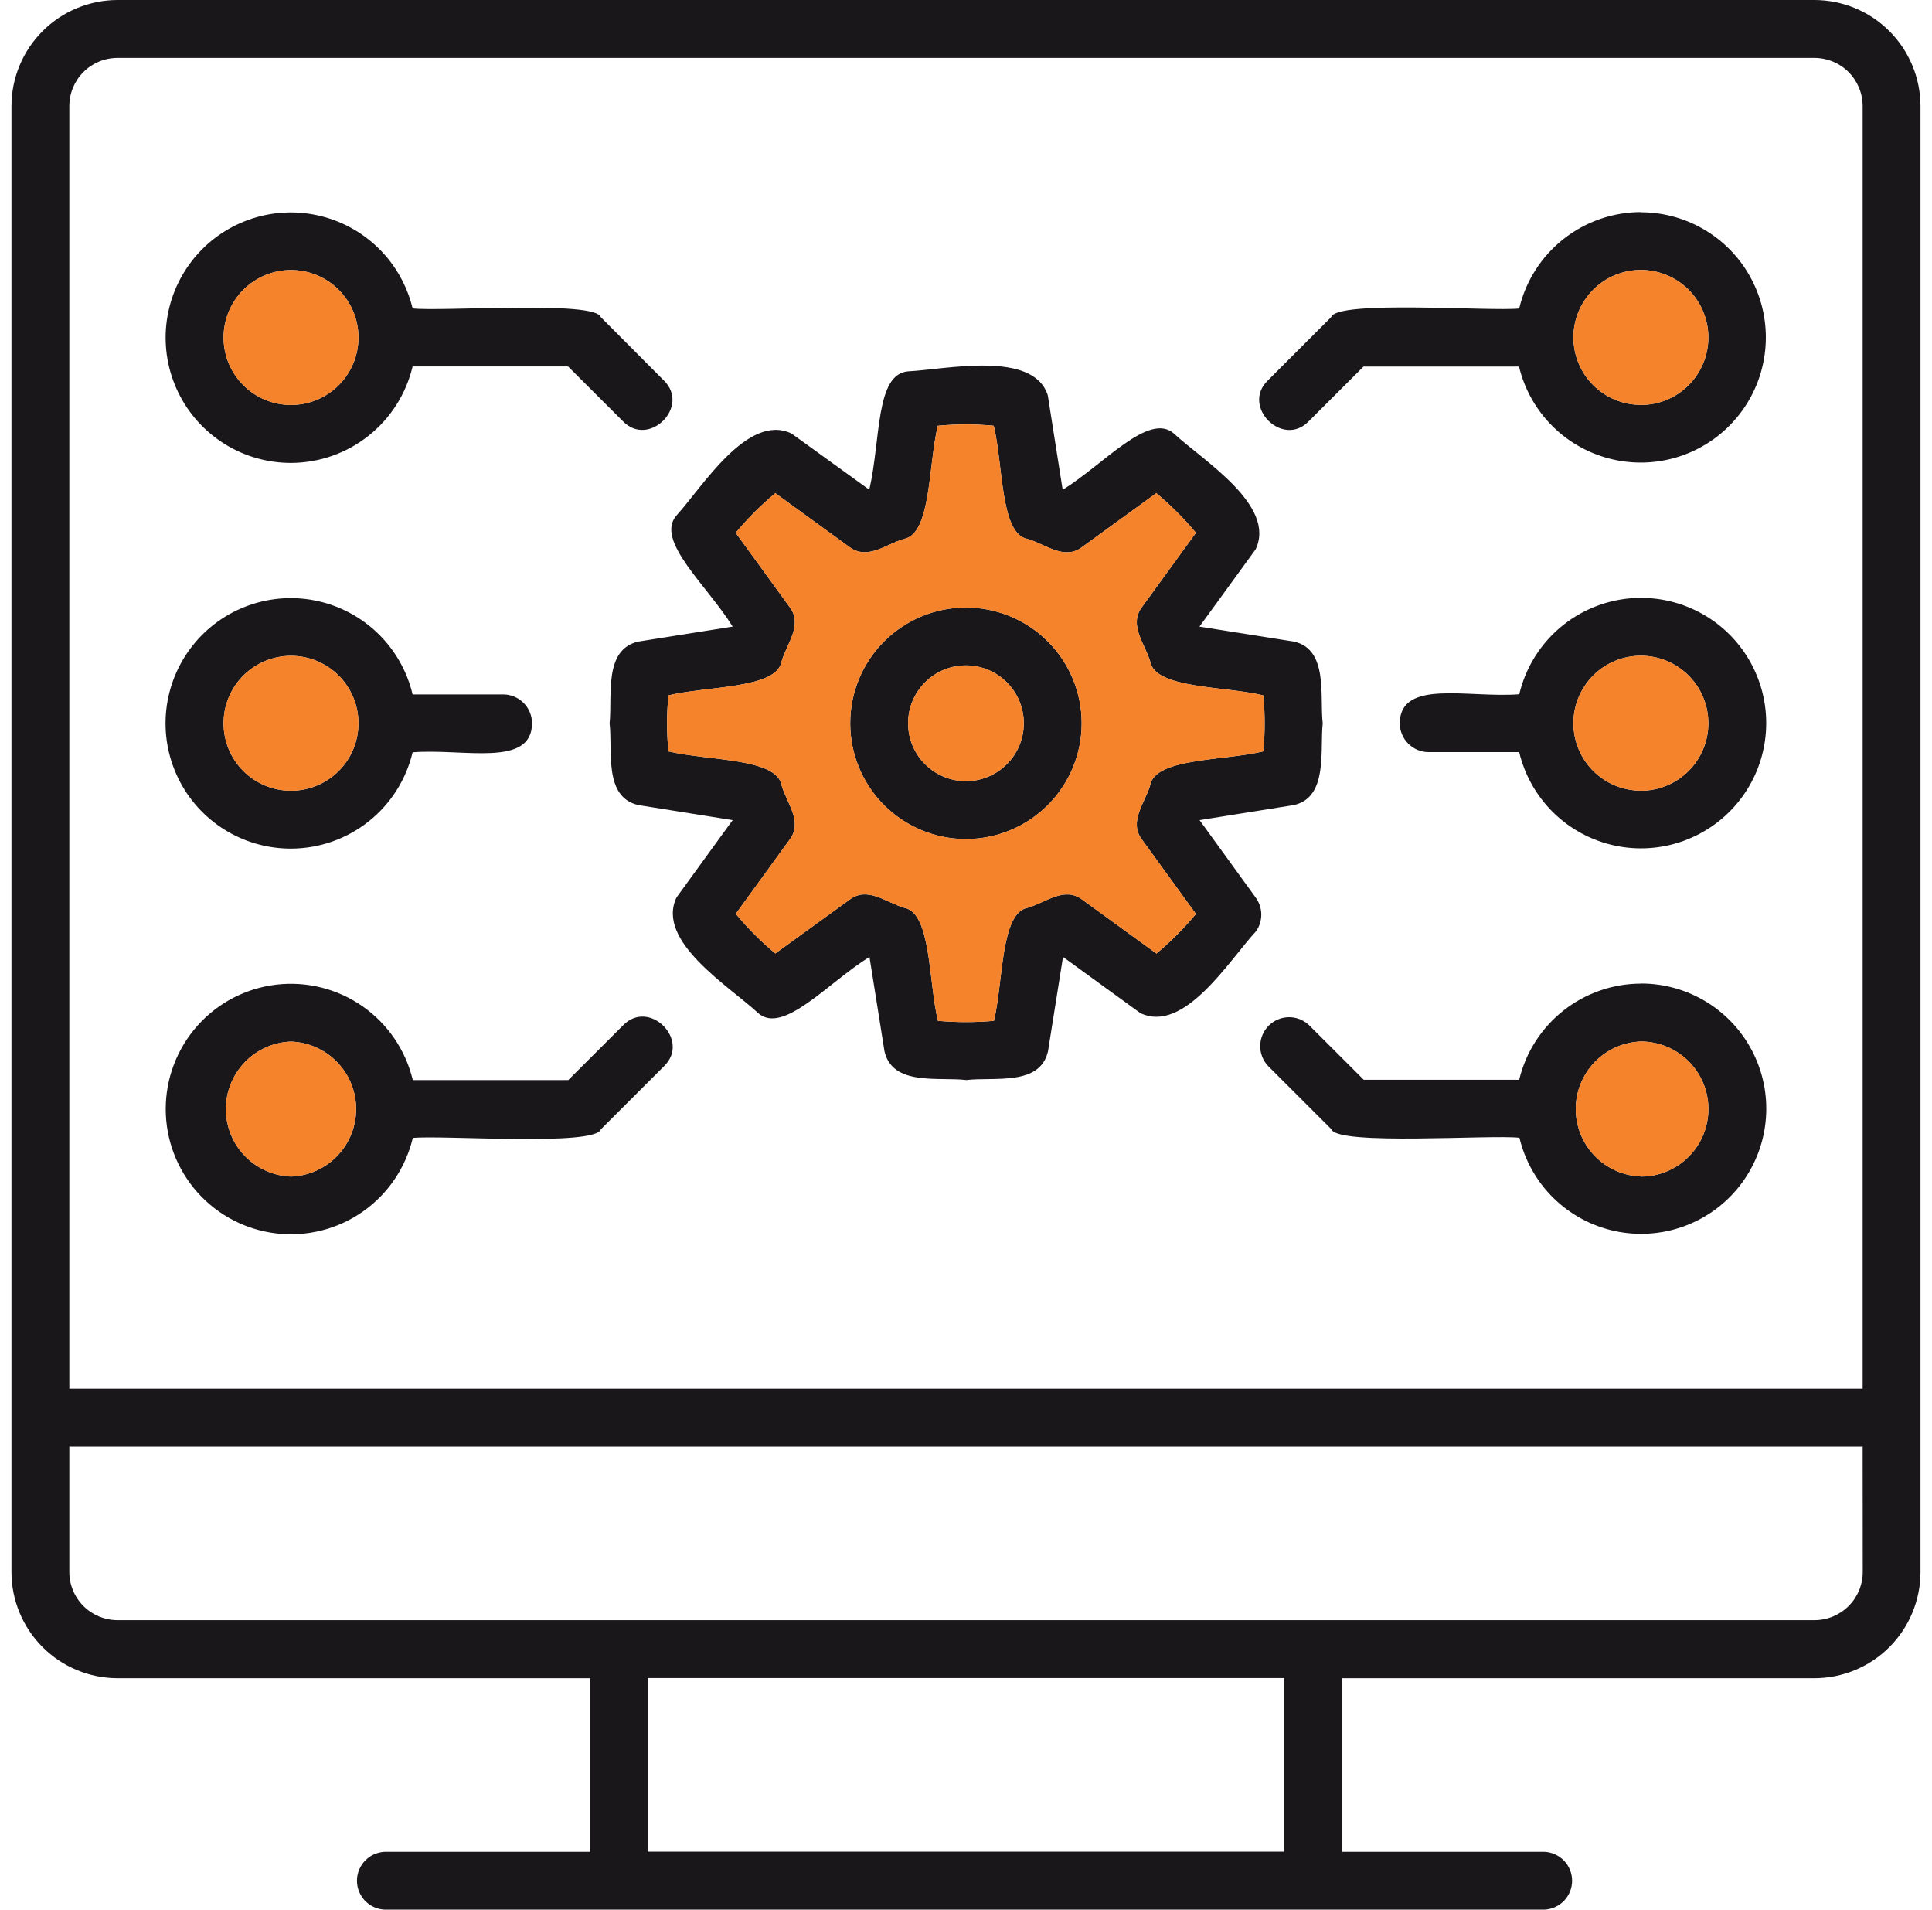 <svg xmlns="http://www.w3.org/2000/svg" width="85" height="84" viewBox="0 0 85 84" fill="none"><path d="M55.241 39.474L52.775 36.074L56.924 35.412C58.444 35.074 58.064 32.984 58.194 31.818C58.053 30.655 58.463 28.558 56.924 28.22L52.771 27.562L55.241 24.166C56.168 22.228 52.916 20.248 51.647 19.07C50.545 18.105 48.569 20.423 46.753 21.544L46.099 17.391C45.472 15.392 41.612 16.251 39.955 16.334C38.508 16.445 38.755 19.348 38.245 21.54L34.826 19.07C32.899 18.147 30.901 21.422 29.761 22.676C28.8 23.778 31.121 25.758 32.234 27.562L28.085 28.22C26.547 28.566 26.945 30.613 26.82 31.818C26.961 33.023 26.547 35.063 28.085 35.412L32.234 36.074L29.765 39.474C28.838 41.408 32.102 43.392 33.359 44.566C34.461 45.531 36.441 43.209 38.253 42.092L38.914 46.245C39.271 47.784 41.293 47.362 42.513 47.507C43.732 47.362 45.757 47.784 46.107 46.245L46.768 42.092L50.169 44.562C52.106 45.489 54.09 42.221 55.26 40.964C55.414 40.745 55.495 40.483 55.491 40.216C55.488 39.949 55.4 39.689 55.241 39.474ZM50.879 41.944L47.627 39.581C46.833 38.969 46.004 39.702 45.214 39.93C44.017 40.143 44.142 43.202 43.728 44.904C42.909 44.976 42.085 44.976 41.266 44.904C40.848 43.194 40.977 40.143 39.781 39.93C38.99 39.702 38.158 38.965 37.368 39.581L34.111 41.94C33.478 41.415 32.895 40.831 32.371 40.196L34.731 36.944C35.343 36.153 34.613 35.329 34.385 34.538C34.176 33.334 31.133 33.467 29.408 33.049C29.328 32.23 29.328 31.406 29.408 30.587C31.129 30.169 34.172 30.302 34.385 29.098C34.613 28.307 35.343 27.479 34.731 26.689L32.367 23.436C32.894 22.803 33.478 22.219 34.111 21.692L37.36 24.052C38.151 24.66 38.979 23.938 39.769 23.706C40.97 23.493 40.841 20.45 41.259 18.728C42.077 18.648 42.902 18.648 43.721 18.728C44.139 20.446 44.006 23.493 45.206 23.706C46.001 23.934 46.829 24.667 47.619 24.055L50.872 21.692C51.506 22.218 52.09 22.802 52.616 23.436L50.252 26.689C49.641 27.483 50.37 28.307 50.606 29.101C50.815 30.298 53.873 30.173 55.579 30.587C55.659 31.406 55.659 32.23 55.579 33.049C53.862 33.467 50.815 33.334 50.606 34.535C50.37 35.325 49.641 36.153 50.252 36.944L52.616 40.2C52.091 40.833 51.51 41.417 50.879 41.944ZM42.497 26.723C41.147 26.723 39.852 27.259 38.897 28.214C37.942 29.169 37.406 30.464 37.406 31.814C37.406 33.164 37.942 34.46 38.897 35.414C39.852 36.369 41.147 36.906 42.497 36.906C43.848 36.906 45.143 36.369 46.097 35.414C47.052 34.46 47.589 33.164 47.589 31.814C47.589 30.464 47.052 29.169 46.097 28.214C45.143 27.259 43.848 26.723 42.497 26.723ZM42.497 34.36C41.822 34.36 41.175 34.092 40.697 33.614C40.22 33.137 39.952 32.489 39.952 31.814C39.952 31.139 40.22 30.491 40.697 30.014C41.175 29.537 41.822 29.268 42.497 29.268C43.172 29.268 43.82 29.537 44.297 30.014C44.775 30.491 45.043 31.139 45.043 31.814C45.043 32.489 44.775 33.137 44.297 33.614C43.82 34.092 43.172 34.36 42.497 34.36ZM79.829 0H5.17C3.933 0.002 2.747 0.494 1.873 1.369C0.998 2.243 0.506 3.429 0.504 4.666L0.504 69.153C0.506 70.39 0.998 71.576 1.873 72.45C2.747 73.325 3.933 73.817 5.17 73.819H25.961V81.456H17.047C16.875 81.447 16.702 81.473 16.539 81.532C16.377 81.592 16.228 81.684 16.103 81.803C15.977 81.922 15.877 82.065 15.809 82.224C15.74 82.383 15.705 82.554 15.705 82.727C15.705 82.9 15.74 83.071 15.809 83.23C15.877 83.389 15.977 83.532 16.103 83.651C16.228 83.77 16.377 83.862 16.539 83.922C16.702 83.982 16.875 84.007 17.047 83.998H67.962C68.287 83.98 68.593 83.839 68.817 83.602C69.041 83.366 69.166 83.053 69.166 82.727C69.166 82.402 69.041 82.088 68.817 81.852C68.593 81.616 68.287 81.474 67.962 81.456H59.041V73.819H79.829C81.065 73.817 82.251 73.325 83.126 72.45C84 71.576 84.492 70.39 84.494 69.153V4.666C84.492 3.429 84 2.243 83.126 1.369C82.251 0.494 81.065 0.002 79.829 0V0ZM3.05 4.666C3.05 4.104 3.273 3.564 3.671 3.167C4.068 2.769 4.608 2.546 5.17 2.546H79.829C80.391 2.546 80.93 2.769 81.328 3.167C81.725 3.564 81.949 4.104 81.949 4.666V61.086H3.05V4.666ZM56.495 81.449H28.5V73.811H56.495V81.449ZM81.953 69.145C81.953 69.708 81.729 70.247 81.332 70.645C80.934 71.042 80.395 71.266 79.832 71.266H5.17C4.609 71.266 4.071 71.043 3.673 70.647C3.276 70.251 3.052 69.714 3.05 69.153V63.632H81.949L81.953 69.145ZM12.803 37.327C14.041 37.325 15.242 36.906 16.213 36.137C17.184 35.368 17.867 34.295 18.153 33.091C20.395 32.912 23.389 33.775 23.408 31.818C23.408 31.48 23.274 31.157 23.035 30.918C22.797 30.679 22.473 30.545 22.135 30.545H18.153C17.914 29.538 17.396 28.618 16.658 27.892C15.92 27.165 14.992 26.662 13.981 26.438C12.97 26.215 11.916 26.281 10.941 26.629C9.966 26.977 9.108 27.593 8.467 28.406C7.826 29.219 7.427 30.196 7.315 31.226C7.204 32.255 7.385 33.295 7.838 34.226C8.29 35.158 8.996 35.943 9.874 36.491C10.753 37.039 11.768 37.329 12.803 37.327ZM12.803 28.847C13.59 28.847 14.345 29.159 14.902 29.716C15.458 30.272 15.771 31.027 15.771 31.814C15.771 32.601 15.458 33.356 14.902 33.913C14.345 34.469 13.59 34.782 12.803 34.782C12.016 34.782 11.261 34.469 10.705 33.913C10.148 33.356 9.836 32.601 9.836 31.814C9.836 31.027 10.148 30.272 10.705 29.716C11.261 29.159 12.016 28.847 12.803 28.847ZM12.803 20.362C14.042 20.359 15.244 19.938 16.214 19.168C17.185 18.398 17.868 17.324 18.153 16.118H24.992L27.405 18.527C28.545 19.712 30.392 17.881 29.202 16.73L26.429 13.945C26.186 13.207 19.384 13.713 18.153 13.565C17.911 12.559 17.391 11.641 16.652 10.917C15.913 10.193 14.985 9.692 13.974 9.471C12.963 9.249 11.911 9.317 10.937 9.667C9.963 10.016 9.107 10.632 8.467 11.445C7.827 12.258 7.429 13.235 7.318 14.264C7.208 15.293 7.389 16.332 7.842 17.262C8.294 18.193 9 18.977 9.877 19.525C10.755 20.073 11.769 20.363 12.803 20.362ZM12.803 11.878C13.59 11.878 14.345 12.19 14.902 12.747C15.458 13.303 15.771 14.058 15.771 14.845C15.771 15.632 15.458 16.387 14.902 16.943C14.345 17.5 13.59 17.813 12.803 17.813C12.016 17.813 11.261 17.5 10.705 16.943C10.148 16.387 9.836 15.632 9.836 14.845C9.836 14.058 10.148 13.303 10.705 12.747C11.261 12.19 12.016 11.878 12.803 11.878ZM27.413 45.101L25 47.51H18.161C17.849 46.197 17.065 45.043 15.959 44.269C14.853 43.495 13.501 43.154 12.159 43.311C10.819 43.468 9.582 44.112 8.684 45.121C7.787 46.13 7.291 47.433 7.291 48.783C7.291 50.133 7.787 51.437 8.684 52.446C9.582 53.454 10.819 54.098 12.159 54.255C13.501 54.412 14.853 54.072 15.959 53.297C17.065 52.523 17.849 51.37 18.161 50.056C19.377 49.919 26.193 50.436 26.436 49.676L29.218 46.895C30.395 45.751 28.564 43.916 27.413 45.101ZM12.803 51.755C12.034 51.727 11.306 51.402 10.771 50.848C10.237 50.294 9.938 49.555 9.938 48.785C9.938 48.016 10.237 47.276 10.771 46.722C11.306 46.168 12.034 45.843 12.803 45.816C13.572 45.843 14.301 46.168 14.835 46.722C15.37 47.276 15.668 48.016 15.668 48.785C15.668 49.555 15.37 50.294 14.835 50.848C14.301 51.402 13.572 51.727 12.803 51.755ZM72.191 26.297C70.953 26.299 69.751 26.719 68.78 27.488C67.809 28.258 67.126 29.332 66.841 30.538C64.6 30.712 61.605 29.85 61.583 31.81C61.584 32.148 61.718 32.471 61.957 32.709C62.195 32.948 62.518 33.082 62.856 33.083H66.838C67.078 34.09 67.596 35.009 68.334 35.735C69.072 36.461 70 36.964 71.011 37.187C72.022 37.41 73.075 37.343 74.049 36.995C75.024 36.647 75.881 36.032 76.522 35.219C77.164 34.406 77.563 33.429 77.674 32.4C77.786 31.371 77.605 30.332 77.153 29.401C76.701 28.469 75.996 27.684 75.118 27.135C74.241 26.587 73.226 26.296 72.191 26.297ZM72.191 34.778C71.404 34.778 70.649 34.465 70.093 33.909C69.536 33.352 69.224 32.597 69.224 31.81C69.224 31.023 69.536 30.269 70.093 29.712C70.649 29.155 71.404 28.843 72.191 28.843C72.979 28.843 73.734 29.156 74.291 29.713C74.848 30.27 75.161 31.025 75.161 31.812C75.161 32.6 74.848 33.355 74.291 33.912C73.734 34.469 72.979 34.782 72.191 34.782V34.778ZM72.191 43.266C70.954 43.269 69.753 43.687 68.782 44.454C67.811 45.221 67.126 46.292 66.838 47.495H59.998L57.586 45.086C57.344 44.861 57.025 44.738 56.694 44.744C56.364 44.75 56.049 44.884 55.816 45.117C55.583 45.351 55.449 45.667 55.444 45.997C55.439 46.327 55.562 46.646 55.788 46.887L58.573 49.669C58.809 50.406 65.637 49.9 66.849 50.048C67.09 51.054 67.608 51.972 68.346 52.697C69.084 53.421 70.011 53.923 71.021 54.145C72.031 54.367 73.084 54.3 74.057 53.952C75.031 53.604 75.887 52.989 76.527 52.177C77.168 51.364 77.566 50.389 77.677 49.36C77.789 48.332 77.608 47.294 77.156 46.363C76.705 45.433 76 44.649 75.123 44.1C74.246 43.552 73.233 43.261 72.199 43.262L72.191 43.266ZM72.191 51.751C71.422 51.723 70.694 51.398 70.159 50.844C69.625 50.291 69.326 49.551 69.326 48.781C69.326 48.012 69.625 47.272 70.159 46.718C70.694 46.164 71.422 45.84 72.191 45.812C72.979 45.812 73.735 46.125 74.292 46.682C74.85 47.239 75.163 47.995 75.163 48.783C75.163 49.571 74.85 50.327 74.292 50.884C73.735 51.441 72.979 51.755 72.191 51.755V51.751ZM72.191 9.328C70.952 9.331 69.751 9.751 68.779 10.52C67.808 11.29 67.124 12.363 66.838 13.568C65.622 13.705 58.805 13.188 58.566 13.948L55.781 16.733C54.595 17.873 56.43 19.716 57.578 18.531L59.991 16.122H66.83C67.07 17.128 67.589 18.045 68.327 18.77C69.065 19.494 69.992 19.996 71.002 20.218C72.012 20.441 73.064 20.374 74.038 20.026C75.012 19.677 75.868 19.062 76.508 18.25C77.149 17.438 77.547 16.462 77.658 15.434C77.77 14.405 77.589 13.367 77.137 12.436C76.686 11.506 75.981 10.722 75.104 10.174C74.228 9.625 73.214 9.335 72.18 9.336L72.191 9.328ZM72.191 17.809C71.404 17.809 70.649 17.496 70.093 16.94C69.536 16.383 69.224 15.628 69.224 14.841C69.224 14.054 69.536 13.3 70.093 12.743C70.649 12.186 71.404 11.874 72.191 11.874C72.979 11.874 73.734 12.187 74.291 12.743C74.848 13.3 75.161 14.056 75.161 14.843C75.161 15.631 74.848 16.386 74.291 16.943C73.734 17.5 72.979 17.813 72.191 17.813V17.809Z" fill="#1A171B"></path><path d="M50.879 41.944L47.627 39.581C46.833 38.969 46.005 39.702 45.214 39.93C44.017 40.143 44.143 43.202 43.728 44.904C42.909 44.976 42.086 44.976 41.266 44.904C40.848 43.194 40.978 40.143 39.781 39.93C38.99 39.702 38.158 38.965 37.368 39.581L34.112 41.94C33.478 41.415 32.895 40.831 32.371 40.196L34.731 36.944C35.343 36.153 34.613 35.329 34.385 34.539C34.176 33.334 31.133 33.467 29.408 33.049C29.328 32.23 29.328 31.406 29.408 30.587C31.129 30.169 34.172 30.302 34.385 29.098C34.613 28.307 35.343 27.479 34.731 26.689L32.368 23.436C32.895 22.803 33.478 22.219 34.112 21.692L37.36 24.052C38.151 24.66 38.979 23.938 39.769 23.706C40.97 23.493 40.841 20.45 41.259 18.728C42.078 18.649 42.902 18.649 43.721 18.728C44.139 20.446 44.006 23.493 45.207 23.706C46.001 23.934 46.829 24.667 47.619 24.055L50.872 21.692C51.506 22.218 52.09 22.802 52.616 23.436L50.252 26.689C49.641 27.483 50.37 28.307 50.606 29.101C50.815 30.298 53.873 30.173 55.58 30.587C55.659 31.406 55.659 32.23 55.58 33.049C53.862 33.467 50.815 33.334 50.606 34.535C50.37 35.325 49.641 36.153 50.252 36.944L52.616 40.2C52.091 40.833 51.51 41.417 50.879 41.944ZM42.497 26.723C41.147 26.723 39.852 27.259 38.897 28.214C37.942 29.169 37.406 30.464 37.406 31.814C37.406 33.165 37.942 34.46 38.897 35.414C39.852 36.369 41.147 36.906 42.497 36.906C43.848 36.906 45.143 36.369 46.098 35.414C47.053 34.46 47.589 33.165 47.589 31.814C47.589 30.464 47.053 29.169 46.098 28.214C45.143 27.259 43.848 26.723 42.497 26.723ZM42.497 34.36C41.822 34.36 41.175 34.092 40.697 33.614C40.22 33.137 39.952 32.489 39.952 31.814C39.952 31.139 40.22 30.492 40.697 30.014C41.175 29.537 41.822 29.268 42.497 29.268C43.173 29.268 43.82 29.537 44.297 30.014C44.775 30.492 45.043 31.139 45.043 31.814C45.043 32.489 44.775 33.137 44.297 33.614C43.82 34.092 43.173 34.36 42.497 34.36ZM12.803 28.847C13.591 28.847 14.345 29.159 14.902 29.716C15.458 30.272 15.771 31.027 15.771 31.814C15.771 32.601 15.458 33.356 14.902 33.913C14.345 34.469 13.591 34.782 12.803 34.782C12.016 34.782 11.262 34.469 10.705 33.913C10.149 33.356 9.836 32.601 9.836 31.814C9.836 31.027 10.149 30.272 10.705 29.716C11.262 29.159 12.016 28.847 12.803 28.847ZM12.803 11.878C13.591 11.878 14.345 12.19 14.902 12.747C15.458 13.303 15.771 14.058 15.771 14.845C15.771 15.632 15.458 16.387 14.902 16.944C14.345 17.5 13.591 17.813 12.803 17.813C12.016 17.813 11.262 17.5 10.705 16.944C10.149 16.387 9.836 15.632 9.836 14.845C9.836 14.058 10.149 13.303 10.705 12.747C11.262 12.19 12.016 11.878 12.803 11.878ZM12.803 51.755C12.034 51.727 11.306 51.402 10.771 50.848C10.237 50.294 9.938 49.555 9.938 48.785C9.938 48.016 10.237 47.276 10.771 46.722C11.306 46.168 12.034 45.843 12.803 45.816C13.573 45.843 14.301 46.168 14.835 46.722C15.37 47.276 15.668 48.016 15.668 48.785C15.668 49.555 15.37 50.294 14.835 50.848C14.301 51.402 13.573 51.727 12.803 51.755ZM72.191 34.778C71.404 34.778 70.65 34.465 70.093 33.909C69.537 33.352 69.224 32.597 69.224 31.81C69.224 31.023 69.537 30.269 70.093 29.712C70.65 29.156 71.404 28.843 72.191 28.843C72.979 28.843 73.734 29.156 74.291 29.713C74.848 30.27 75.161 31.025 75.161 31.812C75.161 32.6 74.848 33.355 74.291 33.912C73.734 34.469 72.979 34.782 72.191 34.782V34.778ZM72.191 51.751C71.422 51.723 70.694 51.398 70.159 50.845C69.625 50.291 69.326 49.551 69.326 48.781C69.326 48.012 69.625 47.272 70.159 46.718C70.694 46.164 71.422 45.84 72.191 45.812C72.98 45.812 73.735 46.125 74.293 46.682C74.85 47.239 75.163 47.995 75.163 48.783C75.163 49.571 74.85 50.327 74.293 50.884C73.735 51.442 72.98 51.755 72.191 51.755V51.751ZM72.191 17.809C71.404 17.809 70.65 17.496 70.093 16.94C69.537 16.383 69.224 15.628 69.224 14.841C69.224 14.054 69.537 13.3 70.093 12.743C70.65 12.187 71.404 11.874 72.191 11.874C72.979 11.874 73.734 12.187 74.291 12.744C74.848 13.3 75.161 14.056 75.161 14.843C75.161 15.631 74.848 16.386 74.291 16.943C73.734 17.5 72.979 17.813 72.191 17.813V17.809Z" fill="#F4832B"></path></svg>